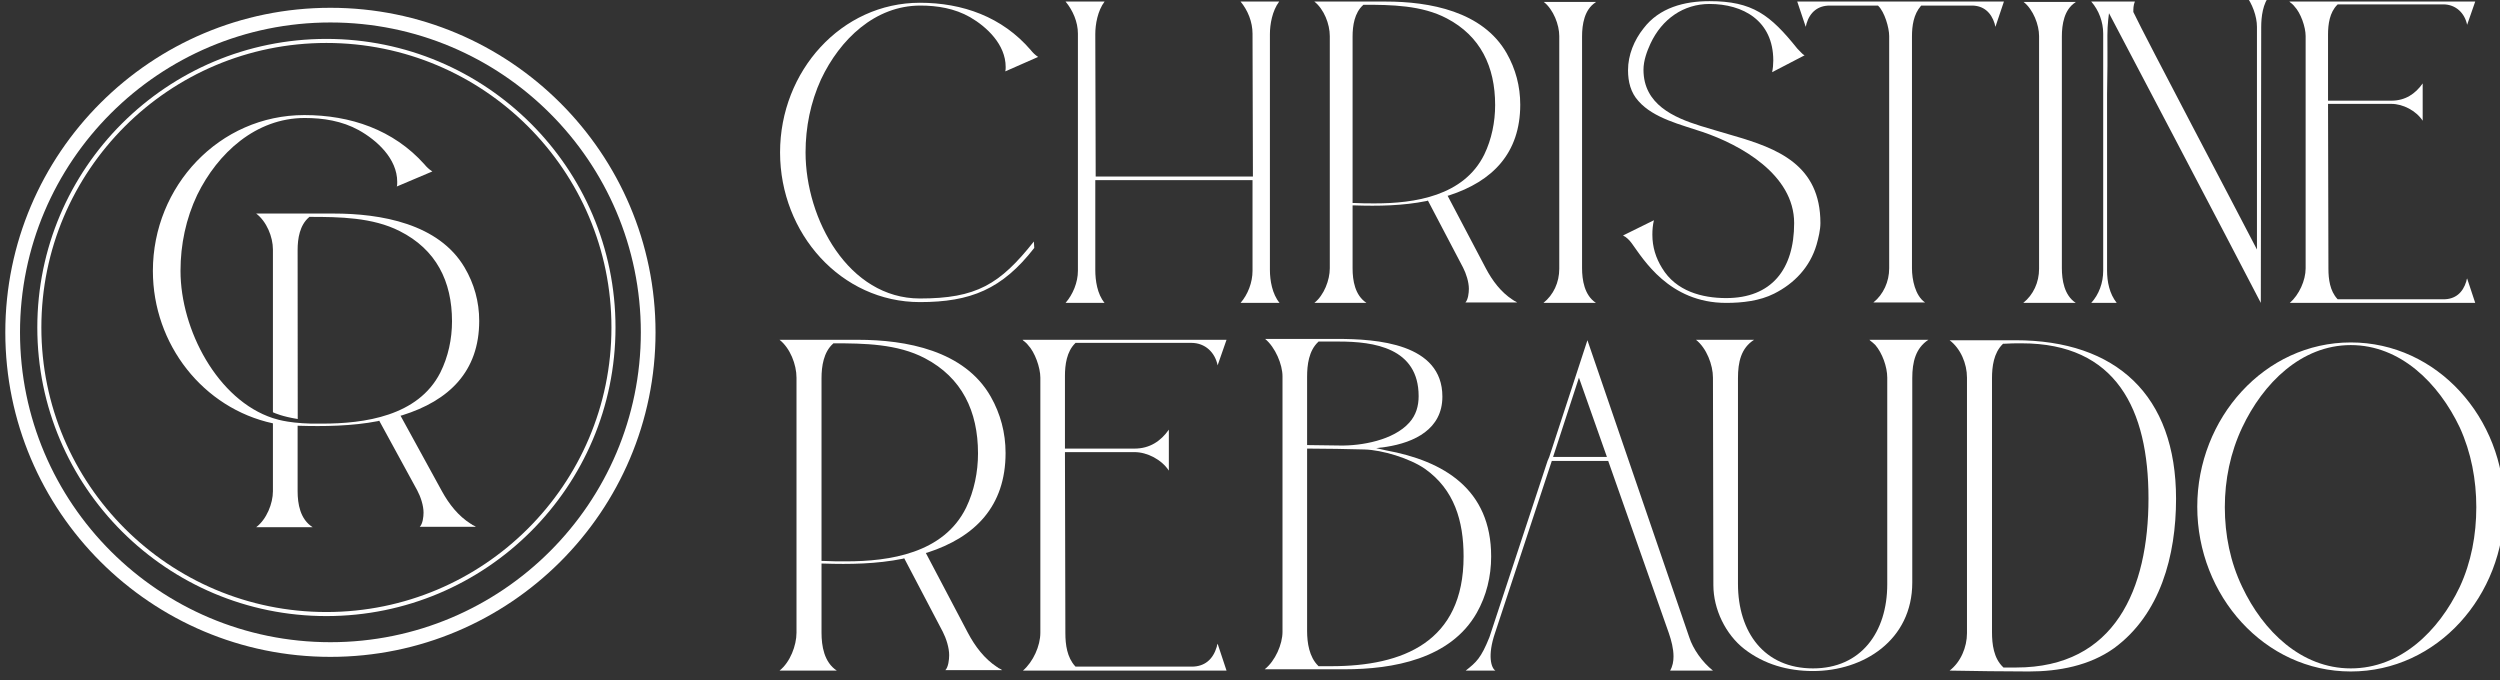 <svg xmlns="http://www.w3.org/2000/svg" xmlns:xlink="http://www.w3.org/1999/xlink" xmlns:serif="http://www.serif.com/" width="100%" height="100%" viewBox="0 0 544 148" xml:space="preserve" style="fill-rule:evenodd;clip-rule:evenodd;stroke-linejoin:round;stroke-miterlimit:2;"><rect x="0" y="0" width="544" height="148" fill="#333333" stroke="none"/>    <g transform="matrix(1,0,0,1,-2627.77,-4063.18)">        <g transform="matrix(0.991,0,0,1.347,-554.803,0)">            <g transform="matrix(0.715,0,0,0.53,1001.66,1543.23)">                <g transform="matrix(0.911,0,0,0.336,2976.87,2702.88)">                    <path d="M435.001,499.373C410.908,499.373 396.453,427.302 396.453,366.879C396.453,343.948 398.146,321.38 401.662,300.632C408.043,264.233 419.894,233.658 435.131,233.658C440.861,233.658 446.721,236.206 451.93,244.213C457.53,252.949 463.911,268.965 463.911,289.349C463.911,290.805 463.911,292.261 463.781,293.353L474.851,280.249C473.809,278.429 473.027,276.245 472.376,274.061C462.739,243.849 449.326,231.11 435.001,231.11C408.564,231.11 387.858,292.989 387.858,366.879C387.858,440.406 408.434,502.649 435.001,502.649C452.061,502.649 462.739,491.001 473.548,453.51L473.418,447.686C461.958,486.633 454.014,499.373 435.001,499.373Z" style="fill:white;fill-rule:nonzero;"></path>                    <path d="M543.09,503.377L556.243,503.377C553.769,495.369 552.988,482.993 552.988,473.529L552.988,259.501C552.988,250.765 553.769,238.39 556.113,230.018L543.09,230.018C545.565,238.026 547.127,248.581 547.127,259.137L547.258,388.719L494.255,388.719L494.124,259.501C494.124,250.765 494.906,238.39 497.25,230.018L484.097,230.018C486.571,238.026 488.264,248.581 488.264,259.137L488.264,474.257C488.264,484.813 486.571,495.733 484.097,503.377L497.25,503.377C494.775,495.369 494.124,482.993 494.124,473.529L494.124,391.995L547.127,391.995L547.127,474.257C547.127,484.813 545.565,495.733 543.09,503.377Z" style="fill:white;fill-rule:nonzero;"></path>                    <path d="M625.785,472.073L612.893,406.191L613.414,405.827C627.999,393.087 637.376,367.607 637.376,323.564C637.376,306.82 635.813,291.169 632.818,276.973C624.744,238.754 606.772,230.018 592.056,230.018L567.964,230.018C571.22,236.934 573.173,250.401 573.173,261.321L573.173,472.073C573.173,482.629 571.22,496.461 567.964,503.377L585.545,503.377C581.638,496.461 580.857,482.993 580.857,472.073L580.857,414.926L581.377,414.926C589.582,415.654 597.786,415.29 605.86,410.922L606.251,410.558L618.102,471.345C619.144,476.805 620.055,484.449 620.055,490.637C620.055,494.277 619.795,500.465 618.883,503.013L636.334,503.013C636.204,502.649 636.073,502.649 635.943,502.285L635.162,501.193C635.032,500.829 634.901,500.465 634.771,500.465C630.864,493.549 627.999,483.357 625.785,472.073ZM588.41,413.106C586.066,413.106 583.722,413.106 581.377,412.742L580.857,412.742L580.857,261.685C580.857,251.857 581.508,240.209 584.373,233.294L584.503,232.93L584.633,232.93C593.879,232.93 604.167,233.294 612.632,245.305C623.962,261.321 628.911,288.985 628.911,323.928C628.911,339.216 627.739,354.867 625.264,368.699C618.362,406.555 601.693,413.106 588.41,413.106Z" style="fill:white;fill-rule:nonzero;"></path>                    <path d="M645.189,503.377L662.9,503.377C658.994,496.461 658.212,482.629 658.212,471.709L658.212,261.685C658.212,250.765 658.994,237.298 662.77,230.746L662.9,230.382L645.32,230.382C648.575,237.298 650.529,251.129 650.529,261.321L650.529,472.437C650.529,484.813 648.575,496.097 645.189,503.377Z" style="fill:white;fill-rule:nonzero;"></path>                    <path d="M709.132,351.592C705.485,348.68 701.709,345.768 698.192,342.856C689.076,335.212 678.919,323.2 678.919,291.897C678.919,283.525 680.091,275.153 681.263,268.237C685.17,245.669 692.462,232.202 701.188,232.202C712.387,232.202 722.675,247.125 722.675,283.525C722.675,287.165 722.545,290.805 722.285,294.081L733.224,278.793C732.703,278.065 732.312,276.973 731.922,275.881L730.749,272.605C721.634,242.029 715.643,229.654 701.188,229.654C692.723,229.654 684.258,235.478 678.919,254.405C675.793,264.961 673.709,278.429 673.709,292.261C673.709,302.816 674.621,312.644 677.226,320.288C682.305,335.94 691.681,341.764 698.844,348.316C711.606,359.963 729.708,386.899 729.708,430.942C729.708,473.165 722.024,499.009 706.787,499.009C698.713,499.009 689.858,492.821 685.17,471.709C683.086,462.61 681.914,452.782 681.914,441.498C681.914,437.13 682.044,432.762 682.435,428.394L672.016,442.226C673.189,443.682 674.23,446.594 675.012,449.506C678.788,463.338 687.514,503.377 706.787,503.377C712.257,503.377 718.117,501.557 722.936,495.005C729.708,485.905 735.047,470.981 737.261,450.598C737.912,444.41 738.563,437.13 738.563,430.942C738.563,378.163 724.108,363.239 709.132,351.592Z" style="fill:white;fill-rule:nonzero;"></path>                    <path d="M730.749,230.018L733.615,252.949C733.745,252.221 733.745,251.129 733.875,250.037C735.047,239.482 737.782,233.658 741.689,233.658L757.967,233.658L758.097,234.022C760.181,239.482 761.744,253.677 761.744,261.321L761.744,472.073C761.744,484.085 759.79,495.733 756.405,503.013L773.855,503.013C770.469,496.825 769.427,481.901 769.427,472.073L769.427,261.685C769.427,252.221 769.948,241.665 772.423,234.022L772.553,233.658L789.613,233.658C793.52,233.658 796.124,239.845 797.296,250.037C797.426,251.129 797.426,252.221 797.557,252.949L800.422,230.018L730.749,230.018Z" style="fill:white;fill-rule:nonzero;"></path>                    <path d="M806.933,503.377L824.644,503.377C820.737,496.461 819.956,482.629 819.956,471.709L819.956,261.685C819.956,250.765 820.737,237.298 824.514,230.746L824.644,230.382L807.063,230.382C810.319,237.298 812.273,251.129 812.273,261.321L812.273,472.437C812.273,484.813 810.319,496.097 806.933,503.377Z" style="fill:white;fill-rule:nonzero;"></path>                    <path d="M881.815,223.83C884.159,231.838 885.721,243.485 885.721,252.949L885.721,454.966C878.819,418.93 848.085,262.413 844.048,239.482C844.048,236.57 844.048,233.294 844.569,230.018L829.853,230.018C832.458,238.026 833.89,248.581 833.89,259.137L833.89,474.257C833.89,485.177 832.458,495.733 829.853,503.377L838.448,503.377C835.974,495.005 835.193,484.085 835.193,473.893L835.193,314.464L835.323,288.257L835.323,275.153C835.323,265.325 835.193,255.861 835.583,246.397L835.844,240.573C835.844,240.573 877.257,452.418 887.024,503.377L887.154,253.313C887.154,243.849 887.675,231.838 890.149,223.83L881.815,223.83Z" style="fill:white;fill-rule:nonzero;"></path>                    <path d="M956.305,483.721C955.133,494.277 952.529,500.101 948.622,500.101L912.939,500.101L912.809,499.737C910.335,492.457 909.814,481.901 909.814,472.437L909.683,322.836L931.041,322.836C934.948,322.836 939.376,329.024 941.589,338.124L941.589,304.272C939.115,313.736 935.729,319.924 931.041,319.924L909.683,319.924L909.683,259.865C909.683,250.765 910.204,239.845 912.809,232.93L912.939,232.566L948.492,232.566C952.789,232.566 955.784,240.573 956.566,251.129L959.3,230.018L896.661,230.018C896.791,230.382 896.791,230.382 896.921,230.746C897.442,231.838 897.963,232.93 898.354,234.386C900.437,240.209 902.13,252.949 902.13,261.321L902.13,472.073C902.13,482.993 899.916,496.097 896.791,503.377L959.3,503.377L956.566,481.173C956.435,481.901 956.305,482.993 956.305,483.721Z" style="fill:white;fill-rule:nonzero;"></path>                    <g transform="matrix(1,0,0,1,0,24.997)">                        <path d="M451.156,777.57L437.003,705.246L437.575,704.847C453.586,690.862 463.879,662.891 463.879,614.542C463.879,596.161 462.164,578.979 458.876,563.396C450.012,521.44 430.284,511.85 414.129,511.85L387.682,511.85C391.256,519.442 393.4,534.227 393.4,546.214L393.4,777.57C393.4,789.158 391.256,804.342 387.682,811.934L406.981,811.934C402.692,804.342 401.835,789.558 401.835,777.57L401.835,714.836L402.406,714.836C411.413,715.635 420.419,715.236 429.283,710.441L429.712,710.041L442.721,776.771C443.865,782.765 444.866,791.156 444.866,797.949C444.866,801.945 444.58,808.737 443.579,811.535L462.736,811.535C462.593,811.135 462.45,811.135 462.307,810.735L461.449,809.537C461.306,809.137 461.163,808.737 461.02,808.737C456.731,801.145 453.586,789.957 451.156,777.57ZM410.126,712.838C407.553,712.838 404.98,712.838 402.406,712.439L401.835,712.439L401.835,546.614C401.835,535.825 402.549,523.038 405.695,515.446L405.838,515.047L405.98,515.047C416.131,515.047 427.425,515.446 436.717,528.632C449.154,546.214 454.587,576.582 454.587,614.942C454.587,631.724 453.3,648.906 450.584,664.09C443.007,705.646 424.708,712.838 410.126,712.838Z" style="fill:white;fill-rule:nonzero;"></path>                    </g>                    <g transform="matrix(1,0,0,1,0,24.997)">                        <path d="M535.074,790.357C533.787,801.945 530.928,808.338 526.639,808.338L487.468,808.338L487.325,807.938C484.609,799.947 484.037,788.359 484.037,777.97L483.894,613.743L507.339,613.743C511.628,613.743 516.489,620.536 518.919,630.525L518.919,593.364C516.203,603.753 512.486,610.546 507.339,610.546L483.894,610.546L483.894,544.616C483.894,534.626 484.466,522.639 487.325,515.047L487.468,514.647L526.496,514.647C531.214,514.647 534.502,523.438 535.359,535.026L538.362,511.85L469.598,511.85C469.741,512.25 469.741,512.25 469.884,512.649C470.456,513.848 471.027,515.047 471.456,516.645C473.744,523.038 475.602,537.024 475.602,546.214L475.602,777.57C475.602,789.558 473.172,803.943 469.741,811.934L538.362,811.934L535.359,787.56C535.216,788.359 535.074,789.558 535.074,790.357Z" style="fill:white;fill-rule:nonzero;"></path>                    </g>                    <g transform="matrix(1,0,0,1,0,24.997)">                        <path d="M592.115,612.144L588.827,610.147L592.258,608.948C601.693,604.952 611.128,592.965 611.128,563.396C611.128,515.047 588.97,511.051 575.674,511.051L551.371,511.051C554.802,518.643 557.232,534.227 557.232,545.015L557.232,776.771C557.232,787.959 554.802,803.143 551.228,810.735L578.248,810.735C594.402,810.735 613.845,801.545 622.708,759.589C625.996,744.006 627.569,726.424 627.569,708.443C627.569,647.307 611.557,621.734 592.115,612.144ZM565.524,545.415C565.524,534.626 566.096,521.84 569.241,513.848L569.384,513.448L576.246,513.448C587.969,513.448 603.123,519.043 603.123,562.996C603.123,571.787 602.265,580.178 599.977,586.971C594.688,602.954 583.823,608.149 576.532,607.749L565.524,607.35L565.524,545.415ZM573.673,807.938L569.384,807.938L569.241,807.539C566.239,799.547 565.524,786.761 565.524,775.972L565.524,610.546L566.096,610.546C572.243,610.546 578.533,610.946 584.824,611.345C590.828,611.745 600.12,619.337 605.267,628.927C615.131,647.707 618.276,676.077 618.276,708.443C618.276,785.961 597.833,807.938 573.673,807.938Z" style="fill:white;fill-rule:nonzero;"></path>                    </g>                    <g transform="matrix(1,0,0,1,0,24.997)">                        <path d="M702.337,811.934C698.763,804.342 695.618,792.355 694.331,781.566L660.021,512.25L647.154,618.138L646.582,621.734L626.997,781.566C624.138,800.746 622.565,804.342 618.991,811.934L628.998,811.934C627.569,809.537 626.282,798.348 628.855,777.97L648.012,621.734L667.026,621.734L687.469,777.97C688.327,784.763 689.042,791.955 689.042,799.148C689.042,803.543 688.756,807.938 687.898,811.934L702.337,811.934ZM648.441,618.138L657.162,546.214L666.597,618.138L648.441,618.138Z" style="fill:white;fill-rule:nonzero;"></path>                    </g>                    <g transform="matrix(1,0,0,1,0,24.997)">                        <path d="M755.089,511.85C755.232,512.25 755.232,512.25 755.375,512.649C755.947,513.848 756.519,515.047 757.091,516.645C759.378,523.837 761.094,536.224 761.094,546.214L761.094,733.617C761.094,777.171 752.23,809.936 736.076,809.936C719.635,809.936 710.772,777.171 710.772,733.217L710.772,546.614C710.772,532.229 711.772,519.442 716.204,511.85L696.619,511.85C700.193,519.442 702.337,534.626 702.337,546.214L702.48,734.416C702.48,756.393 706.626,779.169 712.916,792.355C719.635,806.34 727.641,812.334 736.076,812.334C753.088,812.334 769.528,784.363 769.528,732.018L769.528,546.614C769.528,531.829 770.672,519.442 774.961,511.85L755.089,511.85Z" style="fill:white;fill-rule:nonzero;"></path>                    </g>                    <g transform="matrix(1,0,0,1,0,24.997)">                        <path d="M804.268,512.25L782.109,512.25C785.826,519.842 787.97,533.427 787.97,546.214L787.97,777.97C787.97,790.756 785.826,804.342 782.109,811.934C790.972,812.334 799.979,812.733 808.842,812.733C818.85,812.733 829.286,807.539 837.577,791.556C853.16,760.788 858.45,707.644 858.45,656.098C858.45,562.197 838.292,512.25 804.268,512.25ZM804.554,809.137L800.265,809.137L800.122,808.737C796.977,800.746 796.405,787.959 796.405,777.171L796.405,546.614C796.405,536.224 796.977,523.837 799.979,515.846L800.122,515.446L800.408,515.446C802.409,515.047 804.411,515.047 806.412,515.047C838.292,515.047 849.157,574.984 849.157,655.699C849.157,738.012 837.863,809.137 804.554,809.137Z" style="fill:white;fill-rule:nonzero;"></path>                    </g>                    <g transform="matrix(1,0,0,1,0,24.997)">                        <path d="M917.349,514.248C888.328,514.248 865.598,582.975 865.598,663.291C865.598,744.006 888.328,812.733 917.349,812.733C946.513,812.733 969.101,744.006 969.101,663.291C969.101,582.975 946.513,514.248 917.349,514.248ZM917.349,809.936C900.623,809.936 887.756,775.972 880.751,736.014C876.748,713.638 874.89,688.864 874.89,663.69C874.89,638.916 876.748,614.142 880.751,591.366C887.756,551.408 900.623,516.645 917.349,516.645C934.075,516.645 946.942,551.009 954.09,591.366C957.95,614.142 959.665,638.916 959.665,663.69C959.665,688.864 957.95,713.638 954.09,736.014C946.942,776.372 934.075,809.936 917.349,809.936Z" style="fill:white;fill-rule:nonzero;"></path>                    </g>                </g>                <g transform="matrix(1.082,0,0,1.072,4575.57,867.759)">                    <g transform="matrix(0.911,0,0,0.911,-3036.83,-240.064)">                        <path d="M1930,2223.71C1985.9,2223.71 2031.29,2269.1 2031.29,2325C2031.29,2380.9 1985.9,2426.29 1930,2426.29C1874.1,2426.29 1828.71,2380.9 1828.71,2325C1828.71,2269.1 1874.1,2223.71 1930,2223.71ZM1930,2228.29C1876.62,2228.29 1833.29,2271.62 1833.29,2325C1833.29,2378.38 1876.62,2421.71 1930,2421.71C1983.38,2421.71 2026.71,2378.38 2026.71,2325C2026.71,2271.62 1983.38,2228.29 1930,2228.29Z" style="fill:white;"></path>                    </g>                    <g transform="matrix(1,0,0,1,-3363.52,-404.644)">                        <path d="M2068.6,2308.53C2048.84,2304.27 2034.53,2286.12 2034.53,2265.18C2034.53,2241.07 2053.41,2220.88 2077.52,2220.88C2090.58,2220.88 2102.81,2225.04 2111.6,2234.89C2112.19,2235.61 2112.9,2236.32 2113.85,2236.91L2103.76,2241.19C2103.88,2240.83 2103.88,2240.36 2103.88,2239.88C2103.88,2233.23 2098.06,2228.01 2092.95,2225.16C2088.2,2222.54 2082.86,2221.71 2077.63,2221.71C2063.74,2221.71 2052.93,2231.69 2047.12,2243.56C2043.91,2250.33 2042.37,2257.69 2042.37,2265.18C2042.37,2281.97 2052.94,2301.93 2068.6,2307.05L2068.6,2307.04L2068.6,2307.04C2068.6,2307.04 2068.68,2307.07 2068.84,2307.12C2069.31,2307.28 2069.79,2307.41 2070.27,2307.53C2070.94,2307.7 2071.8,2307.88 2072.87,2308.05C2075.14,2308.41 2078.33,2308.7 2082.5,2308.61C2094.61,2308.62 2109.81,2306.47 2116.1,2294.12C2118.36,2289.61 2119.43,2284.51 2119.43,2279.52C2119.43,2268.12 2114.92,2259.09 2104.58,2253.87C2096.87,2249.95 2087.48,2249.83 2079.05,2249.83L2078.93,2249.83L2078.82,2249.95C2076.2,2252.21 2075.61,2256.01 2075.61,2259.21L2075.64,2307.3C2071.25,2306.6 2069.06,2305.6 2068.6,2305.38L2068.6,2259.09C2068.6,2255.53 2066.82,2251.14 2063.85,2248.88L2085.82,2248.88C2099.24,2248.88 2115.63,2251.73 2122.99,2264.2C2125.72,2268.83 2127.15,2273.94 2127.15,2279.4C2127.15,2293.77 2118.6,2302.08 2105.3,2306.24L2104.82,2306.36L2116.58,2327.85C2118.6,2331.53 2121.21,2334.86 2124.77,2337.11C2124.89,2337.11 2125.01,2337.23 2125.13,2337.35L2125.84,2337.71C2125.96,2337.83 2126.08,2337.83 2126.2,2337.94L2110.28,2337.94C2111.12,2337.11 2111.35,2335.09 2111.35,2333.91C2111.35,2331.89 2110.52,2329.39 2109.57,2327.61L2098.77,2307.78L2098.41,2307.9C2091.05,2309.33 2083.09,2309.44 2075.61,2309.21L2075.61,2327.85C2075.61,2331.41 2076.32,2335.81 2079.88,2338.06L2063.85,2338.06C2066.82,2335.81 2068.6,2331.29 2068.6,2327.85L2068.6,2308.53Z" style="fill:white;"></path>                    </g>                    <g transform="matrix(0.823,0,0,0.823,-2868.13,-36.841)">                        <path d="M1930,2225.3C1985.03,2225.3 2029.7,2269.97 2029.7,2325C2029.7,2380.03 1985.03,2424.7 1930,2424.7C1874.97,2424.7 1830.3,2380.03 1830.3,2325C1830.3,2269.97 1874.97,2225.3 1930,2225.3ZM1930,2226.7C1875.75,2226.7 1831.7,2270.75 1831.7,2325C1831.7,2379.25 1875.75,2423.3 1930,2423.3C1984.25,2423.3 2028.3,2379.25 2028.3,2325C2028.3,2270.75 1984.25,2226.7 1930,2226.7Z" style="fill:white;"></path>                    </g>                </g>            </g>        </g>    </g></svg>